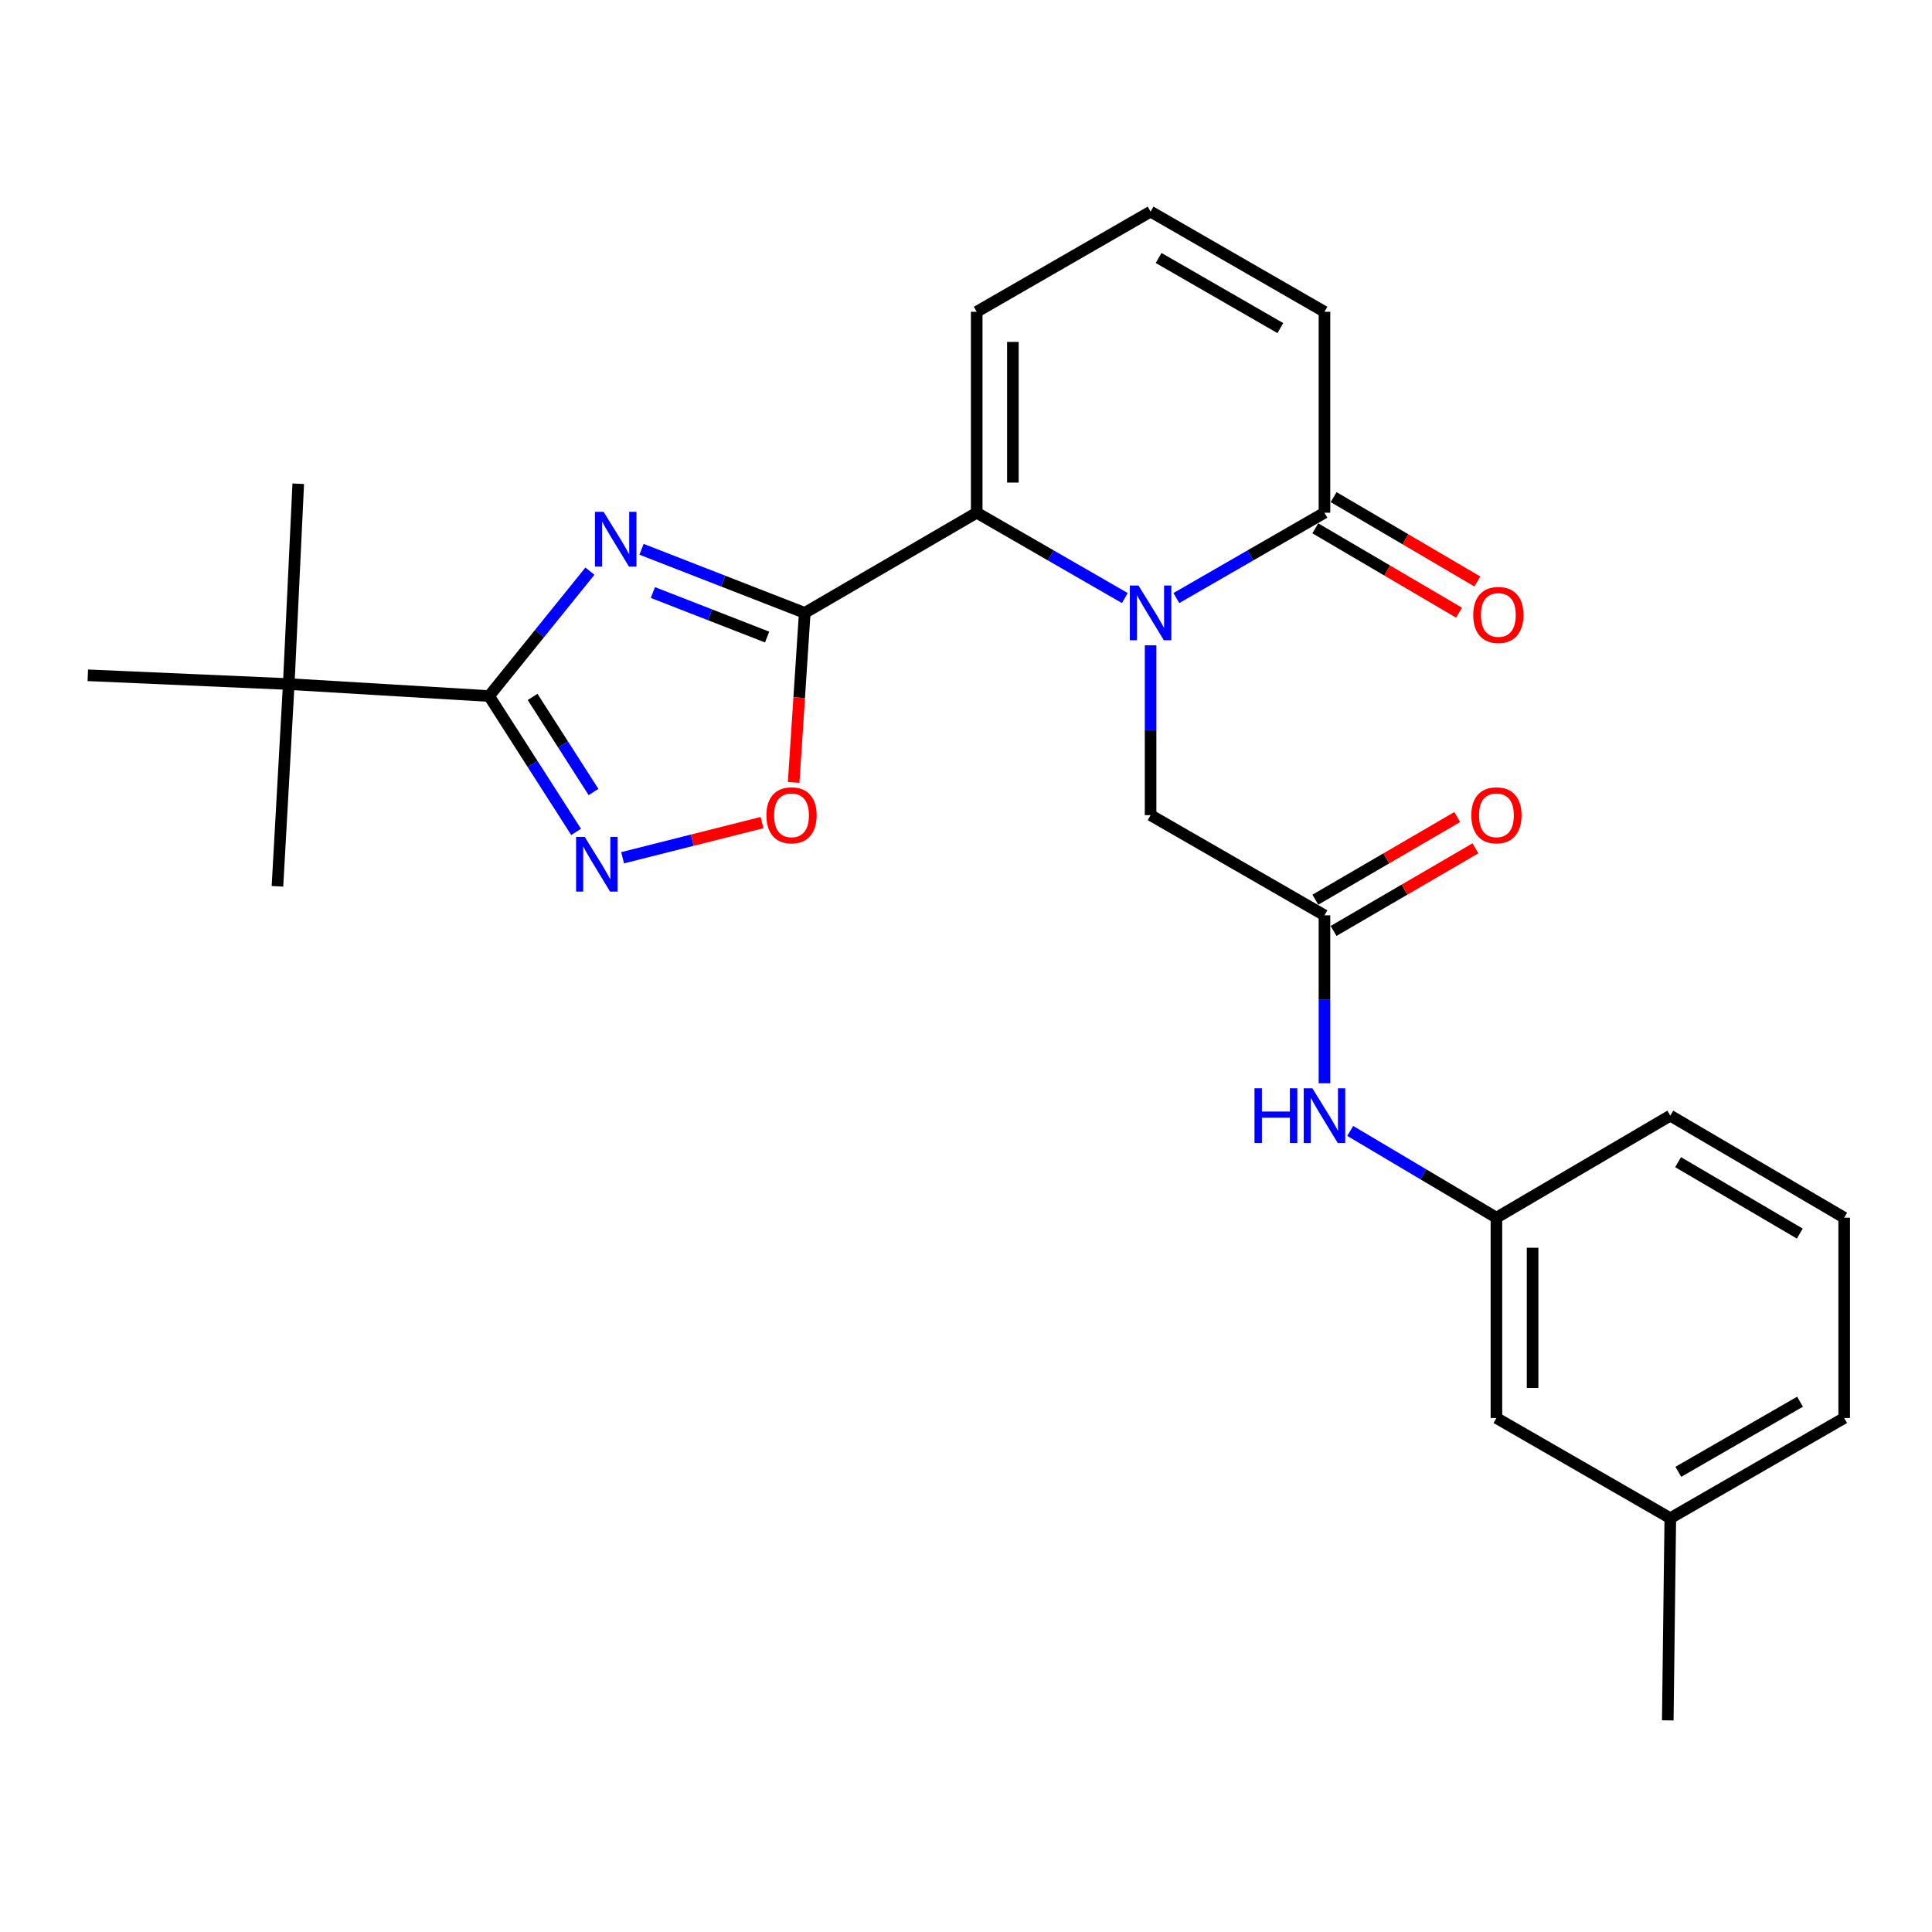 <?xml version='1.0' encoding='iso-8859-1'?>
<svg version='1.1' baseProfile='full'
              xmlns='http://www.w3.org/2000/svg'
                      xmlns:rdkit='http://www.rdkit.org/xml'
                      xmlns:xlink='http://www.w3.org/1999/xlink'
                  xml:space='preserve'
width='1000px' height='1000px' viewBox='0 0 1000 1000'>
<!-- END OF HEADER -->
<rect style='opacity:1.0;fill:#FFFFFF;stroke:none' width='1000' height='1000' x='0' y='0'> </rect>
<path class='bond-0' d='M 416.532,317.233 L 374.293,300.772' style='fill:none;fill-rule:evenodd;stroke:#000000;stroke-width:6px;stroke-linecap:butt;stroke-linejoin:miter;stroke-opacity:1' />
<path class='bond-0' d='M 374.293,300.772 L 332.055,284.312' style='fill:none;fill-rule:evenodd;stroke:#0000FF;stroke-width:6px;stroke-linecap:butt;stroke-linejoin:miter;stroke-opacity:1' />
<path class='bond-0' d='M 397.062,329.739 L 367.495,318.216' style='fill:none;fill-rule:evenodd;stroke:#000000;stroke-width:6px;stroke-linecap:butt;stroke-linejoin:miter;stroke-opacity:1' />
<path class='bond-0' d='M 367.495,318.216 L 337.928,306.694' style='fill:none;fill-rule:evenodd;stroke:#0000FF;stroke-width:6px;stroke-linecap:butt;stroke-linejoin:miter;stroke-opacity:1' />
<path class='bond-2' d='M 416.532,317.233 L 505.544,265.384' style='fill:none;fill-rule:evenodd;stroke:#000000;stroke-width:6px;stroke-linecap:butt;stroke-linejoin:miter;stroke-opacity:1' />
<path class='bond-5' d='M 416.532,317.233 L 413.664,361.105' style='fill:none;fill-rule:evenodd;stroke:#000000;stroke-width:6px;stroke-linecap:butt;stroke-linejoin:miter;stroke-opacity:1' />
<path class='bond-5' d='M 413.664,361.105 L 410.796,404.977' style='fill:none;fill-rule:evenodd;stroke:#FF0000;stroke-width:6px;stroke-linecap:butt;stroke-linejoin:miter;stroke-opacity:1' />
<path class='bond-3' d='M 305.341,295.635 L 279.247,327.954' style='fill:none;fill-rule:evenodd;stroke:#0000FF;stroke-width:6px;stroke-linecap:butt;stroke-linejoin:miter;stroke-opacity:1' />
<path class='bond-3' d='M 279.247,327.954 L 253.153,360.273' style='fill:none;fill-rule:evenodd;stroke:#000000;stroke-width:6px;stroke-linecap:butt;stroke-linejoin:miter;stroke-opacity:1' />
<path class='bond-1' d='M 582.207,309.55 L 543.875,287.467' style='fill:none;fill-rule:evenodd;stroke:#0000FF;stroke-width:6px;stroke-linecap:butt;stroke-linejoin:miter;stroke-opacity:1' />
<path class='bond-1' d='M 543.875,287.467 L 505.544,265.384' style='fill:none;fill-rule:evenodd;stroke:#000000;stroke-width:6px;stroke-linecap:butt;stroke-linejoin:miter;stroke-opacity:1' />
<path class='bond-6' d='M 608.88,309.55 L 647.212,287.467' style='fill:none;fill-rule:evenodd;stroke:#0000FF;stroke-width:6px;stroke-linecap:butt;stroke-linejoin:miter;stroke-opacity:1' />
<path class='bond-6' d='M 647.212,287.467 L 685.544,265.384' style='fill:none;fill-rule:evenodd;stroke:#000000;stroke-width:6px;stroke-linecap:butt;stroke-linejoin:miter;stroke-opacity:1' />
<path class='bond-8' d='M 595.544,334.01 L 595.544,377.965' style='fill:none;fill-rule:evenodd;stroke:#0000FF;stroke-width:6px;stroke-linecap:butt;stroke-linejoin:miter;stroke-opacity:1' />
<path class='bond-8' d='M 595.544,377.965 L 595.544,421.92' style='fill:none;fill-rule:evenodd;stroke:#000000;stroke-width:6px;stroke-linecap:butt;stroke-linejoin:miter;stroke-opacity:1' />
<path class='bond-10' d='M 505.544,265.384 L 505.544,161.374' style='fill:none;fill-rule:evenodd;stroke:#000000;stroke-width:6px;stroke-linecap:butt;stroke-linejoin:miter;stroke-opacity:1' />
<path class='bond-10' d='M 524.266,249.783 L 524.266,176.975' style='fill:none;fill-rule:evenodd;stroke:#000000;stroke-width:6px;stroke-linecap:butt;stroke-linejoin:miter;stroke-opacity:1' />
<path class='bond-9' d='M 253.153,360.273 L 149.454,354.074' style='fill:none;fill-rule:evenodd;stroke:#000000;stroke-width:6px;stroke-linecap:butt;stroke-linejoin:miter;stroke-opacity:1' />
<path class='bond-26' d='M 253.153,360.273 L 275.675,395.434' style='fill:none;fill-rule:evenodd;stroke:#000000;stroke-width:6px;stroke-linecap:butt;stroke-linejoin:miter;stroke-opacity:1' />
<path class='bond-26' d='M 275.675,395.434 L 298.197,430.595' style='fill:none;fill-rule:evenodd;stroke:#0000FF;stroke-width:6px;stroke-linecap:butt;stroke-linejoin:miter;stroke-opacity:1' />
<path class='bond-26' d='M 275.674,360.723 L 291.44,385.336' style='fill:none;fill-rule:evenodd;stroke:#000000;stroke-width:6px;stroke-linecap:butt;stroke-linejoin:miter;stroke-opacity:1' />
<path class='bond-26' d='M 291.44,385.336 L 307.205,409.948' style='fill:none;fill-rule:evenodd;stroke:#0000FF;stroke-width:6px;stroke-linecap:butt;stroke-linejoin:miter;stroke-opacity:1' />
<path class='bond-4' d='M 322.261,443.975 L 358.347,434.871' style='fill:none;fill-rule:evenodd;stroke:#0000FF;stroke-width:6px;stroke-linecap:butt;stroke-linejoin:miter;stroke-opacity:1' />
<path class='bond-4' d='M 358.347,434.871 L 394.434,425.768' style='fill:none;fill-rule:evenodd;stroke:#FF0000;stroke-width:6px;stroke-linecap:butt;stroke-linejoin:miter;stroke-opacity:1' />
<path class='bond-14' d='M 680.805,273.457 L 718,295.293' style='fill:none;fill-rule:evenodd;stroke:#000000;stroke-width:6px;stroke-linecap:butt;stroke-linejoin:miter;stroke-opacity:1' />
<path class='bond-14' d='M 718,295.293 L 755.196,317.13' style='fill:none;fill-rule:evenodd;stroke:#FF0000;stroke-width:6px;stroke-linecap:butt;stroke-linejoin:miter;stroke-opacity:1' />
<path class='bond-14' d='M 690.283,257.312 L 727.479,279.148' style='fill:none;fill-rule:evenodd;stroke:#000000;stroke-width:6px;stroke-linecap:butt;stroke-linejoin:miter;stroke-opacity:1' />
<path class='bond-14' d='M 727.479,279.148 L 764.674,300.985' style='fill:none;fill-rule:evenodd;stroke:#FF0000;stroke-width:6px;stroke-linecap:butt;stroke-linejoin:miter;stroke-opacity:1' />
<path class='bond-27' d='M 685.544,265.384 L 685.544,161.374' style='fill:none;fill-rule:evenodd;stroke:#000000;stroke-width:6px;stroke-linecap:butt;stroke-linejoin:miter;stroke-opacity:1' />
<path class='bond-7' d='M 685.544,473.769 L 595.544,421.92' style='fill:none;fill-rule:evenodd;stroke:#000000;stroke-width:6px;stroke-linecap:butt;stroke-linejoin:miter;stroke-opacity:1' />
<path class='bond-11' d='M 685.544,473.769 L 685.544,517.236' style='fill:none;fill-rule:evenodd;stroke:#000000;stroke-width:6px;stroke-linecap:butt;stroke-linejoin:miter;stroke-opacity:1' />
<path class='bond-11' d='M 685.544,517.236 L 685.544,560.704' style='fill:none;fill-rule:evenodd;stroke:#0000FF;stroke-width:6px;stroke-linecap:butt;stroke-linejoin:miter;stroke-opacity:1' />
<path class='bond-15' d='M 690.256,481.857 L 726.969,460.469' style='fill:none;fill-rule:evenodd;stroke:#000000;stroke-width:6px;stroke-linecap:butt;stroke-linejoin:miter;stroke-opacity:1' />
<path class='bond-15' d='M 726.969,460.469 L 763.682,439.081' style='fill:none;fill-rule:evenodd;stroke:#FF0000;stroke-width:6px;stroke-linecap:butt;stroke-linejoin:miter;stroke-opacity:1' />
<path class='bond-15' d='M 680.832,465.68 L 717.545,444.292' style='fill:none;fill-rule:evenodd;stroke:#000000;stroke-width:6px;stroke-linecap:butt;stroke-linejoin:miter;stroke-opacity:1' />
<path class='bond-15' d='M 717.545,444.292 L 754.258,422.905' style='fill:none;fill-rule:evenodd;stroke:#FF0000;stroke-width:6px;stroke-linecap:butt;stroke-linejoin:miter;stroke-opacity:1' />
<path class='bond-20' d='M 149.454,354.074 L 143.609,458.76' style='fill:none;fill-rule:evenodd;stroke:#000000;stroke-width:6px;stroke-linecap:butt;stroke-linejoin:miter;stroke-opacity:1' />
<path class='bond-21' d='M 149.454,354.074 L 45.455,349.528' style='fill:none;fill-rule:evenodd;stroke:#000000;stroke-width:6px;stroke-linecap:butt;stroke-linejoin:miter;stroke-opacity:1' />
<path class='bond-22' d='M 149.454,354.074 L 154.374,250.386' style='fill:none;fill-rule:evenodd;stroke:#000000;stroke-width:6px;stroke-linecap:butt;stroke-linejoin:miter;stroke-opacity:1' />
<path class='bond-12' d='M 505.544,161.374 L 595.544,109.535' style='fill:none;fill-rule:evenodd;stroke:#000000;stroke-width:6px;stroke-linecap:butt;stroke-linejoin:miter;stroke-opacity:1' />
<path class='bond-16' d='M 698.871,585.365 L 736.708,607.819' style='fill:none;fill-rule:evenodd;stroke:#0000FF;stroke-width:6px;stroke-linecap:butt;stroke-linejoin:miter;stroke-opacity:1' />
<path class='bond-16' d='M 736.708,607.819 L 774.545,630.273' style='fill:none;fill-rule:evenodd;stroke:#000000;stroke-width:6px;stroke-linecap:butt;stroke-linejoin:miter;stroke-opacity:1' />
<path class='bond-13' d='M 595.544,109.535 L 685.544,161.374' style='fill:none;fill-rule:evenodd;stroke:#000000;stroke-width:6px;stroke-linecap:butt;stroke-linejoin:miter;stroke-opacity:1' />
<path class='bond-13' d='M 599.699,133.534 L 662.7,169.821' style='fill:none;fill-rule:evenodd;stroke:#000000;stroke-width:6px;stroke-linecap:butt;stroke-linejoin:miter;stroke-opacity:1' />
<path class='bond-17' d='M 774.545,630.273 L 774.545,733.961' style='fill:none;fill-rule:evenodd;stroke:#000000;stroke-width:6px;stroke-linecap:butt;stroke-linejoin:miter;stroke-opacity:1' />
<path class='bond-17' d='M 793.267,645.826 L 793.267,718.407' style='fill:none;fill-rule:evenodd;stroke:#000000;stroke-width:6px;stroke-linecap:butt;stroke-linejoin:miter;stroke-opacity:1' />
<path class='bond-23' d='M 774.545,630.273 L 864.545,577.456' style='fill:none;fill-rule:evenodd;stroke:#000000;stroke-width:6px;stroke-linecap:butt;stroke-linejoin:miter;stroke-opacity:1' />
<path class='bond-18' d='M 774.545,733.961 L 864.545,785.81' style='fill:none;fill-rule:evenodd;stroke:#000000;stroke-width:6px;stroke-linecap:butt;stroke-linejoin:miter;stroke-opacity:1' />
<path class='bond-25' d='M 864.545,785.81 L 863.235,890.465' style='fill:none;fill-rule:evenodd;stroke:#000000;stroke-width:6px;stroke-linecap:butt;stroke-linejoin:miter;stroke-opacity:1' />
<path class='bond-28' d='M 864.545,785.81 L 954.545,733.961' style='fill:none;fill-rule:evenodd;stroke:#000000;stroke-width:6px;stroke-linecap:butt;stroke-linejoin:miter;stroke-opacity:1' />
<path class='bond-28' d='M 868.7,761.81 L 931.7,725.516' style='fill:none;fill-rule:evenodd;stroke:#000000;stroke-width:6px;stroke-linecap:butt;stroke-linejoin:miter;stroke-opacity:1' />
<path class='bond-19' d='M 954.545,630.273 L 864.545,577.456' style='fill:none;fill-rule:evenodd;stroke:#000000;stroke-width:6px;stroke-linecap:butt;stroke-linejoin:miter;stroke-opacity:1' />
<path class='bond-19' d='M 931.57,638.497 L 868.57,601.526' style='fill:none;fill-rule:evenodd;stroke:#000000;stroke-width:6px;stroke-linecap:butt;stroke-linejoin:miter;stroke-opacity:1' />
<path class='bond-24' d='M 954.545,630.273 L 954.545,733.961' style='fill:none;fill-rule:evenodd;stroke:#000000;stroke-width:6px;stroke-linecap:butt;stroke-linejoin:miter;stroke-opacity:1' />
<path  class='atom-1' d='M 312.429 264.943
L 321.709 279.943
Q 322.629 281.423, 324.109 284.103
Q 325.589 286.783, 325.669 286.943
L 325.669 264.943
L 329.429 264.943
L 329.429 293.263
L 325.549 293.263
L 315.589 276.863
Q 314.429 274.943, 313.189 272.743
Q 311.989 270.543, 311.629 269.863
L 311.629 293.263
L 307.949 293.263
L 307.949 264.943
L 312.429 264.943
' fill='#0000FF'/>
<path  class='atom-2' d='M 589.284 303.073
L 598.564 318.073
Q 599.484 319.553, 600.964 322.233
Q 602.444 324.913, 602.524 325.073
L 602.524 303.073
L 606.284 303.073
L 606.284 331.393
L 602.404 331.393
L 592.444 314.993
Q 591.284 313.073, 590.044 310.873
Q 588.844 308.673, 588.484 307.993
L 588.484 331.393
L 584.804 331.393
L 584.804 303.073
L 589.284 303.073
' fill='#0000FF'/>
<path  class='atom-5' d='M 302.663 433.18
L 311.943 448.18
Q 312.863 449.66, 314.343 452.34
Q 315.823 455.02, 315.903 455.18
L 315.903 433.18
L 319.663 433.18
L 319.663 461.5
L 315.783 461.5
L 305.823 445.1
Q 304.663 443.18, 303.423 440.98
Q 302.223 438.78, 301.863 438.1
L 301.863 461.5
L 298.183 461.5
L 298.183 433.18
L 302.663 433.18
' fill='#0000FF'/>
<path  class='atom-6' d='M 396.688 422
Q 396.688 415.2, 400.048 411.4
Q 403.408 407.6, 409.688 407.6
Q 415.968 407.6, 419.328 411.4
Q 422.688 415.2, 422.688 422
Q 422.688 428.88, 419.288 432.8
Q 415.888 436.68, 409.688 436.68
Q 403.448 436.68, 400.048 432.8
Q 396.688 428.92, 396.688 422
M 409.688 433.48
Q 414.008 433.48, 416.328 430.6
Q 418.688 427.68, 418.688 422
Q 418.688 416.44, 416.328 413.64
Q 414.008 410.8, 409.688 410.8
Q 405.368 410.8, 403.008 413.6
Q 400.688 416.4, 400.688 422
Q 400.688 427.72, 403.008 430.6
Q 405.368 433.48, 409.688 433.48
' fill='#FF0000'/>
<path  class='atom-12' d='M 649.324 563.296
L 653.164 563.296
L 653.164 575.336
L 667.644 575.336
L 667.644 563.296
L 671.484 563.296
L 671.484 591.616
L 667.644 591.616
L 667.644 578.536
L 653.164 578.536
L 653.164 591.616
L 649.324 591.616
L 649.324 563.296
' fill='#0000FF'/>
<path  class='atom-12' d='M 679.284 563.296
L 688.564 578.296
Q 689.484 579.776, 690.964 582.456
Q 692.444 585.136, 692.524 585.296
L 692.524 563.296
L 696.284 563.296
L 696.284 591.616
L 692.404 591.616
L 682.444 575.216
Q 681.284 573.296, 680.044 571.096
Q 678.844 568.896, 678.484 568.216
L 678.484 591.616
L 674.804 591.616
L 674.804 563.296
L 679.284 563.296
' fill='#0000FF'/>
<path  class='atom-15' d='M 762.544 318.301
Q 762.544 311.501, 765.904 307.701
Q 769.264 303.901, 775.544 303.901
Q 781.824 303.901, 785.184 307.701
Q 788.544 311.501, 788.544 318.301
Q 788.544 325.181, 785.144 329.101
Q 781.744 332.981, 775.544 332.981
Q 769.304 332.981, 765.904 329.101
Q 762.544 325.221, 762.544 318.301
M 775.544 329.781
Q 779.864 329.781, 782.184 326.901
Q 784.544 323.981, 784.544 318.301
Q 784.544 312.741, 782.184 309.941
Q 779.864 307.101, 775.544 307.101
Q 771.224 307.101, 768.864 309.901
Q 766.544 312.701, 766.544 318.301
Q 766.544 324.021, 768.864 326.901
Q 771.224 329.781, 775.544 329.781
' fill='#FF0000'/>
<path  class='atom-16' d='M 761.545 422
Q 761.545 415.2, 764.905 411.4
Q 768.265 407.6, 774.545 407.6
Q 780.825 407.6, 784.185 411.4
Q 787.545 415.2, 787.545 422
Q 787.545 428.88, 784.145 432.8
Q 780.745 436.68, 774.545 436.68
Q 768.305 436.68, 764.905 432.8
Q 761.545 428.92, 761.545 422
M 774.545 433.48
Q 778.865 433.48, 781.185 430.6
Q 783.545 427.68, 783.545 422
Q 783.545 416.44, 781.185 413.64
Q 778.865 410.8, 774.545 410.8
Q 770.225 410.8, 767.865 413.6
Q 765.545 416.4, 765.545 422
Q 765.545 427.72, 767.865 430.6
Q 770.225 433.48, 774.545 433.48
' fill='#FF0000'/>
</svg>
